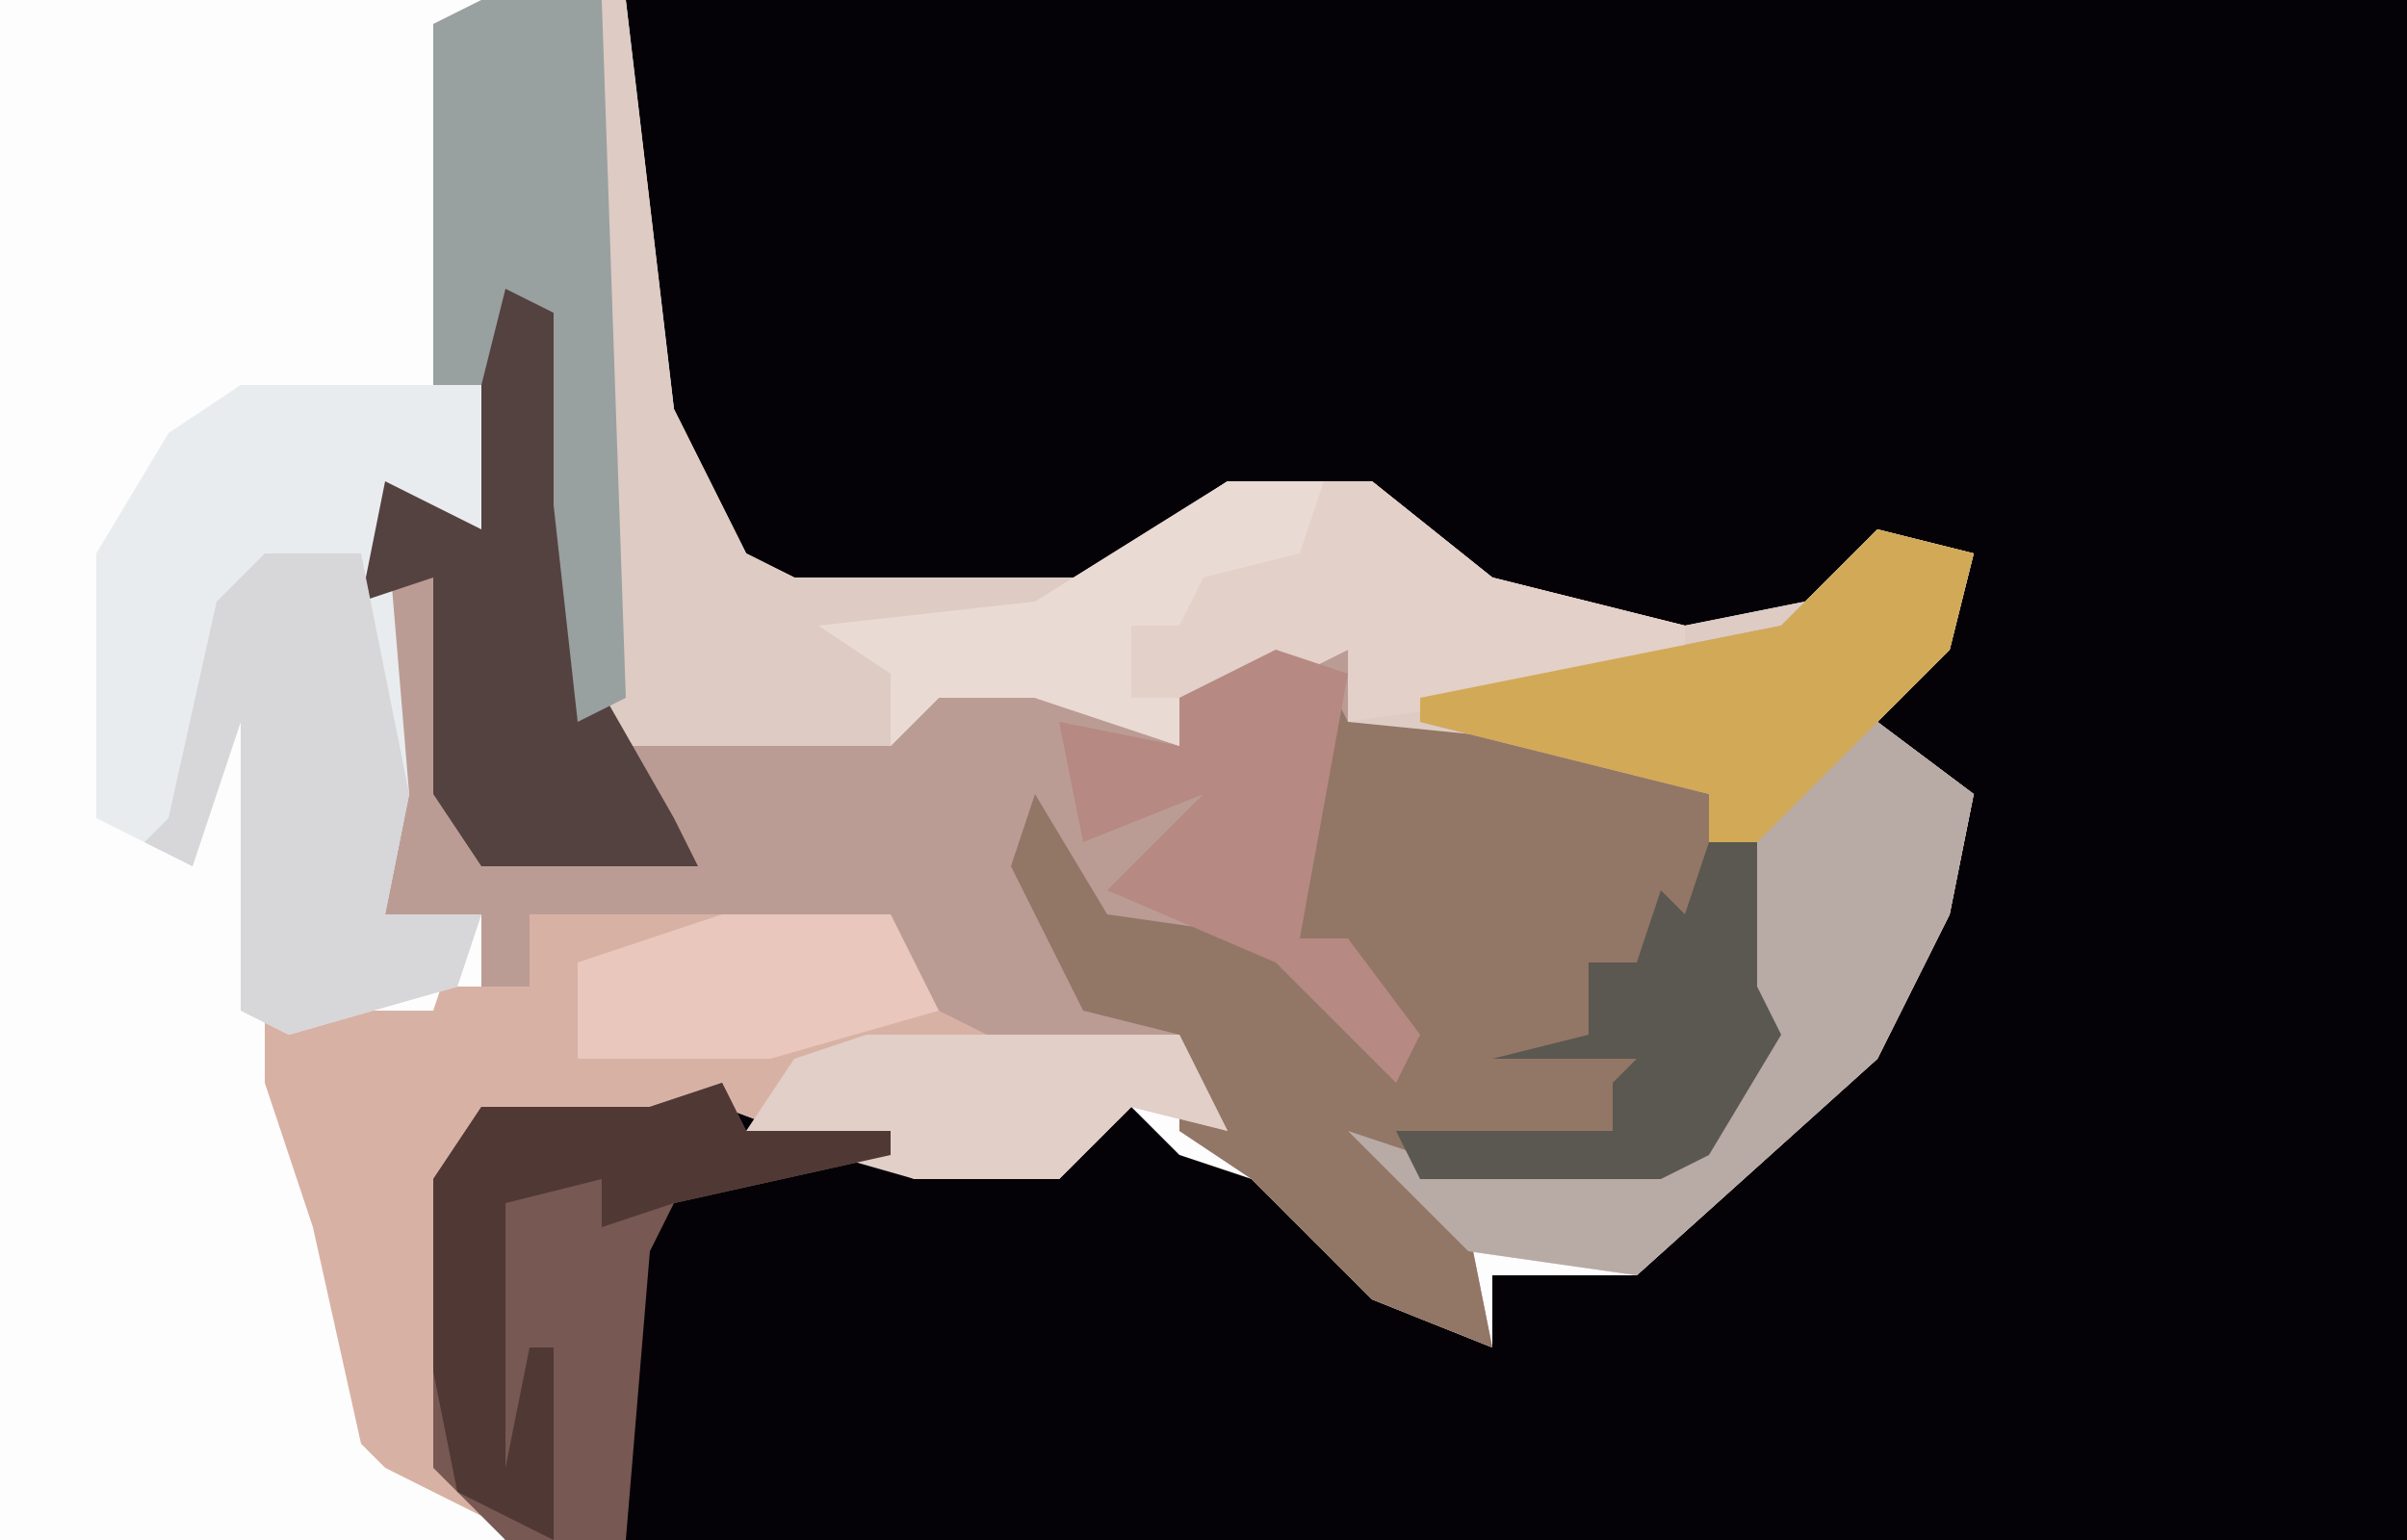 <?xml version="1.0" encoding="UTF-8"?>
<svg version="1.1" xmlns="http://www.w3.org/2000/svg" width="100" height="64">
<path d="M0,0 L100,0 L100,64 L0,64 Z " fill="#040206" transform="translate(0,0)"/>
<path d="M0,0 L26,0 L28,17 L31,23 L33,24 L45,24 L51,20 L57,20 L62,24 L70,26 L75,25 L78,22 L82,23 L81,27 L78,30 L82,33 L81,38 L78,44 L68,53 L62,53 L62,56 L57,54 L52,49 L49,48 L47,46 L44,49 L38,49 L30,46 L22,47 L20,46 L19,51 L19,61 L21,64 L0,64 Z " fill="#FDFDFD" transform="translate(0,0)"/>
<path d="M0,0 L1,0 L1,23 L3,26 L14,26 L16,24 L21,25 L26,27 L26,25 L30,23 L33,23 L33,26 L43,27 L48,29 L48,31 L50,31 L50,37 L51,39 L48,44 L46,45 L36,45 L38,47 L39,52 L34,50 L29,45 L26,43 L26,39 L24,40 L13,39 L16,38 L14,35 L-1,34 L-1,37 L-3,37 L-3,34 L-7,34 L-7,26 L-8,17 L-4,17 L-2,19 L-3,16 L-3,6 L-1,8 Z " fill="#BB9C95" transform="translate(23,4)"/>
<path d="M0,0 L6,0 L8,17 L11,23 L13,24 L25,24 L31,20 L37,20 L42,24 L50,26 L55,25 L58,22 L62,23 L61,27 L58,30 L62,33 L61,38 L58,44 L48,53 L41,52 L36,47 L39,48 L49,48 L52,45 L53,42 L52,39 L53,35 L51,35 L51,33 L36,30 L36,27 L32,29 L29,29 L29,31 L23,29 L19,29 L17,31 L5,31 L3,27 L3,13 L1,12 L0,16 L-2,16 L-2,1 Z " fill="#DDCBC4" transform="translate(20,0)"/>
<path d="M0,0 L1,2 L11,3 L16,5 L16,7 L18,7 L18,13 L19,15 L16,20 L14,21 L4,21 L6,23 L7,28 L2,26 L-3,21 L-6,19 L-6,15 L-10,14 L-13,8 L-12,5 L-9,10 L-2,11 L3,15 L1,11 L-1,11 Z " fill="#927666" transform="translate(55,28)"/>
<path d="M0,0 L15,0 L17,4 L19,5 L27,5 L29,9 L25,8 L22,11 L16,11 L8,8 L0,9 L-2,8 L-3,13 L-3,23 L-2,25 L-6,23 L-7,22 L-9,13 L-11,7 L-11,2 L-9,4 L-4,4 L-3,1 L-3,3 L0,3 Z " fill="#D8B1A5" transform="translate(22,38)"/>
<path d="M0,0 L10,0 L12,7 L12,15 L11,15 L9,6 L6,5 L7,17 L6,22 L10,22 L9,25 L2,27 L0,26 L0,14 L-2,20 L-6,18 L-6,7 L-3,2 Z " fill="#E9ECEE" transform="translate(10,16)"/>
<path d="M0,0 L4,1 L3,5 L0,8 L4,11 L3,16 L0,22 L-10,31 L-17,30 L-22,25 L-19,26 L-9,26 L-6,23 L-5,20 L-6,17 L-5,13 L-7,13 L-7,11 L-19,8 L-19,7 L-4,4 Z " fill="#B8AAA5" transform="translate(78,22)"/>
<path d="M0,0 L6,0 L11,4 L19,6 L19,8 L5,10 L5,7 L1,9 L-2,9 L-2,11 L-8,9 L-12,9 L-14,11 L-14,8 L-17,6 L-8,5 Z " fill="#E2D0C9" transform="translate(51,20)"/>
<path d="M0,0 L1,2 L7,2 L7,3 L-2,5 L-3,7 L-4,19 L-9,19 L-12,16 L-12,4 L-10,1 L-3,1 Z " fill="#775852" transform="translate(30,45)"/>
<path d="M0,0 L1,0 L1,23 L5,30 L6,32 L-3,32 L-5,29 L-5,20 L-8,21 L-7,16 L-3,18 L-3,16 L-3,6 L-1,8 Z " fill="#544240" transform="translate(23,4)"/>
<path d="M0,0 L4,0 L6,10 L5,15 L9,15 L8,18 L1,20 L-1,19 L-1,7 L-3,13 L-5,12 L-4,11 L-2,2 Z " fill="#D7D6D9" transform="translate(11,23)"/>
<path d="M0,0 L5,0 L6,29 L4,30 L3,21 L3,13 L1,12 L0,16 L-2,16 L-2,1 Z " fill="#99A0A0" transform="translate(20,0)"/>
<path d="M0,0 L4,1 L3,5 L0,8 L-5,13 L-7,13 L-7,11 L-19,8 L-19,7 L-4,4 Z " fill="#D2A956" transform="translate(78,22)"/>
<path d="M0,0 L3,1 L1,12 L3,12 L6,16 L5,18 L0,13 L-7,10 L-3,6 L-8,8 L-9,3 L-4,4 L-4,2 Z " fill="#B68983" transform="translate(53,27)"/>
<path d="M0,0 L2,0 L2,6 L3,8 L0,13 L-2,14 L-12,14 L-13,12 L-4,12 L-4,10 L-3,9 L-9,9 L-5,8 L-5,5 L-3,5 L-2,2 L-1,3 Z " fill="#5B5751" transform="translate(71,35)"/>
<path d="M0,0 L13,0 L15,4 L11,3 L8,6 L2,6 L-5,4 L-3,1 Z " fill="#E1CFC8" transform="translate(36,43)"/>
<path d="M0,0 L7,0 L9,4 L2,6 L-6,6 L-6,2 Z " fill="#E9C7BC" transform="translate(30,38)"/>
<path d="M0,0 L1,2 L7,2 L7,3 L-2,5 L-5,6 L-5,4 L-9,5 L-9,16 L-8,11 L-7,11 L-7,19 L-11,17 L-12,12 L-12,4 L-10,1 L-3,1 Z " fill="#503835" transform="translate(30,45)"/>
<path d="M0,0 L4,0 L3,3 L-1,4 L-2,6 L-4,6 L-4,9 L-2,9 L-2,11 L-8,9 L-12,9 L-14,11 L-14,8 L-17,6 L-8,5 Z " fill="#E9DAD3" transform="translate(51,20)"/>
</svg>
